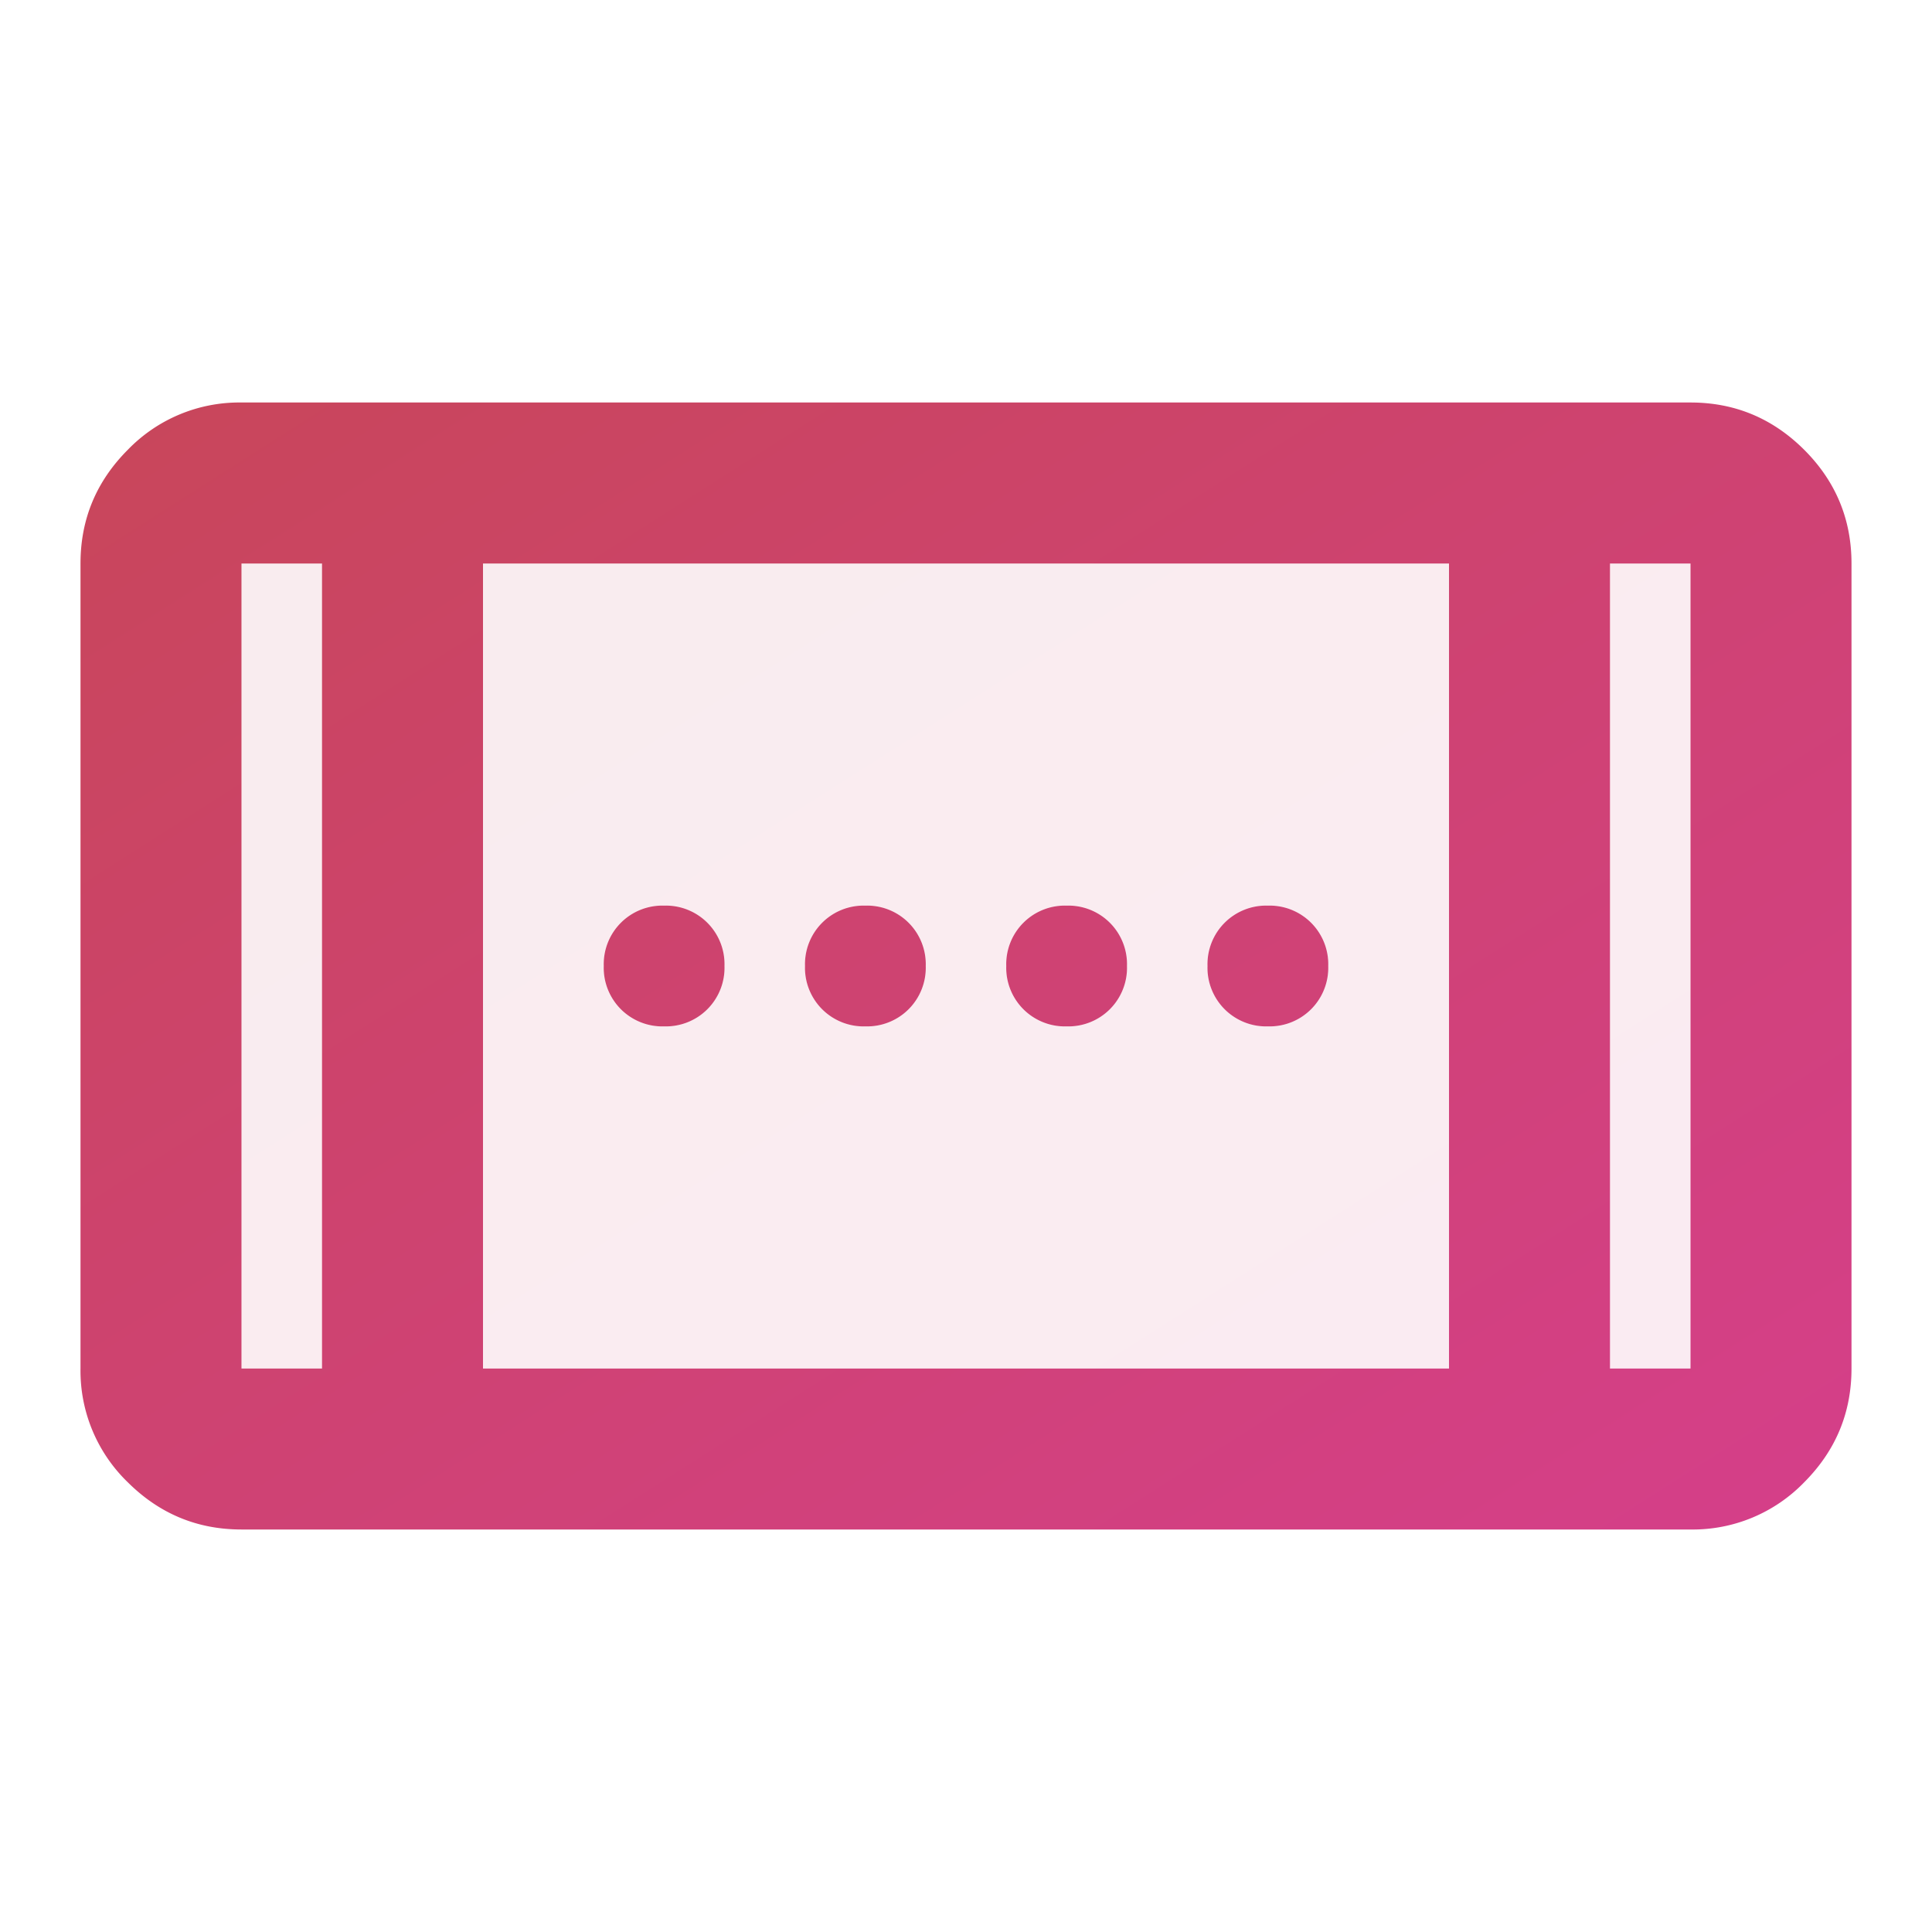 <svg xmlns="http://www.w3.org/2000/svg" width="24" height="24" fill="none"><mask id="a" width="24" height="24" x="0" y="0" maskUnits="userSpaceOnUse" style="mask-type:alpha"><path fill="#D9D9D9" d="M0 0h24v24H0z"/></mask><g mask="url(#a)"><path fill="url(#b)" d="M13.25 12.75a.728.728 0 0 1-.75-.75.728.728 0 0 1 .75-.75.728.728 0 0 1 .75.75.728.728 0 0 1-.75.75zm-5 0A.728.728 0 0 1 7.5 12a.728.728 0 0 1 .75-.75A.728.728 0 0 1 9 12a.728.728 0 0 1-.75.75zm7.5 0A.728.728 0 0 1 15 12a.728.728 0 0 1 .75-.75.728.728 0 0 1 .75.75.728.728 0 0 1-.75.75zm-5 0A.728.728 0 0 1 10 12a.728.728 0 0 1 .75-.75.728.728 0 0 1 .75.75.728.728 0 0 1-.75.75zM3 19c-.55 0-1.02-.196-1.413-.587A1.926 1.926 0 0 1 1 17V7c0-.55.196-1.02.587-1.412A1.926 1.926 0 0 1 3 5h18c.55 0 1.02.196 1.413.588.391.391.587.862.587 1.412v10c0 .55-.196 1.02-.587 1.413A1.926 1.926 0 0 1 21 19H3zm1-2V7H3v10h1zm2 0h12V7H6v10zm14 0h1V7h-1v10z"/><path fill="url(#c)" fill-opacity=".1" fill-rule="evenodd" d="M6 17h12V7H6v10zm6.713-4.463c.141.142.32.213.537.213A.728.728 0 0 0 14 12a.728.728 0 0 0-.75-.75.728.728 0 0 0-.75.75c0 .217.07.396.213.537zm-5 0c.141.142.32.213.537.213A.728.728 0 0 0 9 12a.728.728 0 0 0-.75-.75.728.728 0 0 0-.75.75c0 .217.07.396.213.537zm7.5 0c.141.142.32.213.537.213a.728.728 0 0 0 .75-.75.728.728 0 0 0-.75-.75.728.728 0 0 0-.75.75c0 .217.07.396.213.537zm-5 0c.141.142.32.213.537.213a.728.728 0 0 0 .75-.75.728.728 0 0 0-.75-.75.728.728 0 0 0-.75.75c0 .217.07.396.213.537z" clip-rule="evenodd"/><path fill="url(#d)" fill-opacity=".1" d="M4 17V7H3v10h1z"/><path fill="url(#e)" fill-opacity=".1" d="M20 17h1V7h-1v10z"/></g><defs><linearGradient id="b" x1="1" x2="13.682" y1="5" y2="24.929" gradientUnits="userSpaceOnUse"><stop stop-color="#C8465A"/><stop offset="1" stop-color="#D53F8A"/></linearGradient><linearGradient id="c" x1="1" x2="13.682" y1="5" y2="24.929" gradientUnits="userSpaceOnUse"><stop stop-color="#C8465A"/><stop offset="1" stop-color="#D53F8A"/></linearGradient><linearGradient id="d" x1="1" x2="13.682" y1="5" y2="24.929" gradientUnits="userSpaceOnUse"><stop stop-color="#C8465A"/><stop offset="1" stop-color="#D53F8A"/></linearGradient><linearGradient id="e" x1="1" x2="13.682" y1="5" y2="24.929" gradientUnits="userSpaceOnUse"><stop stop-color="#C8465A"/><stop offset="1" stop-color="#D53F8A"/></linearGradient></defs></svg>